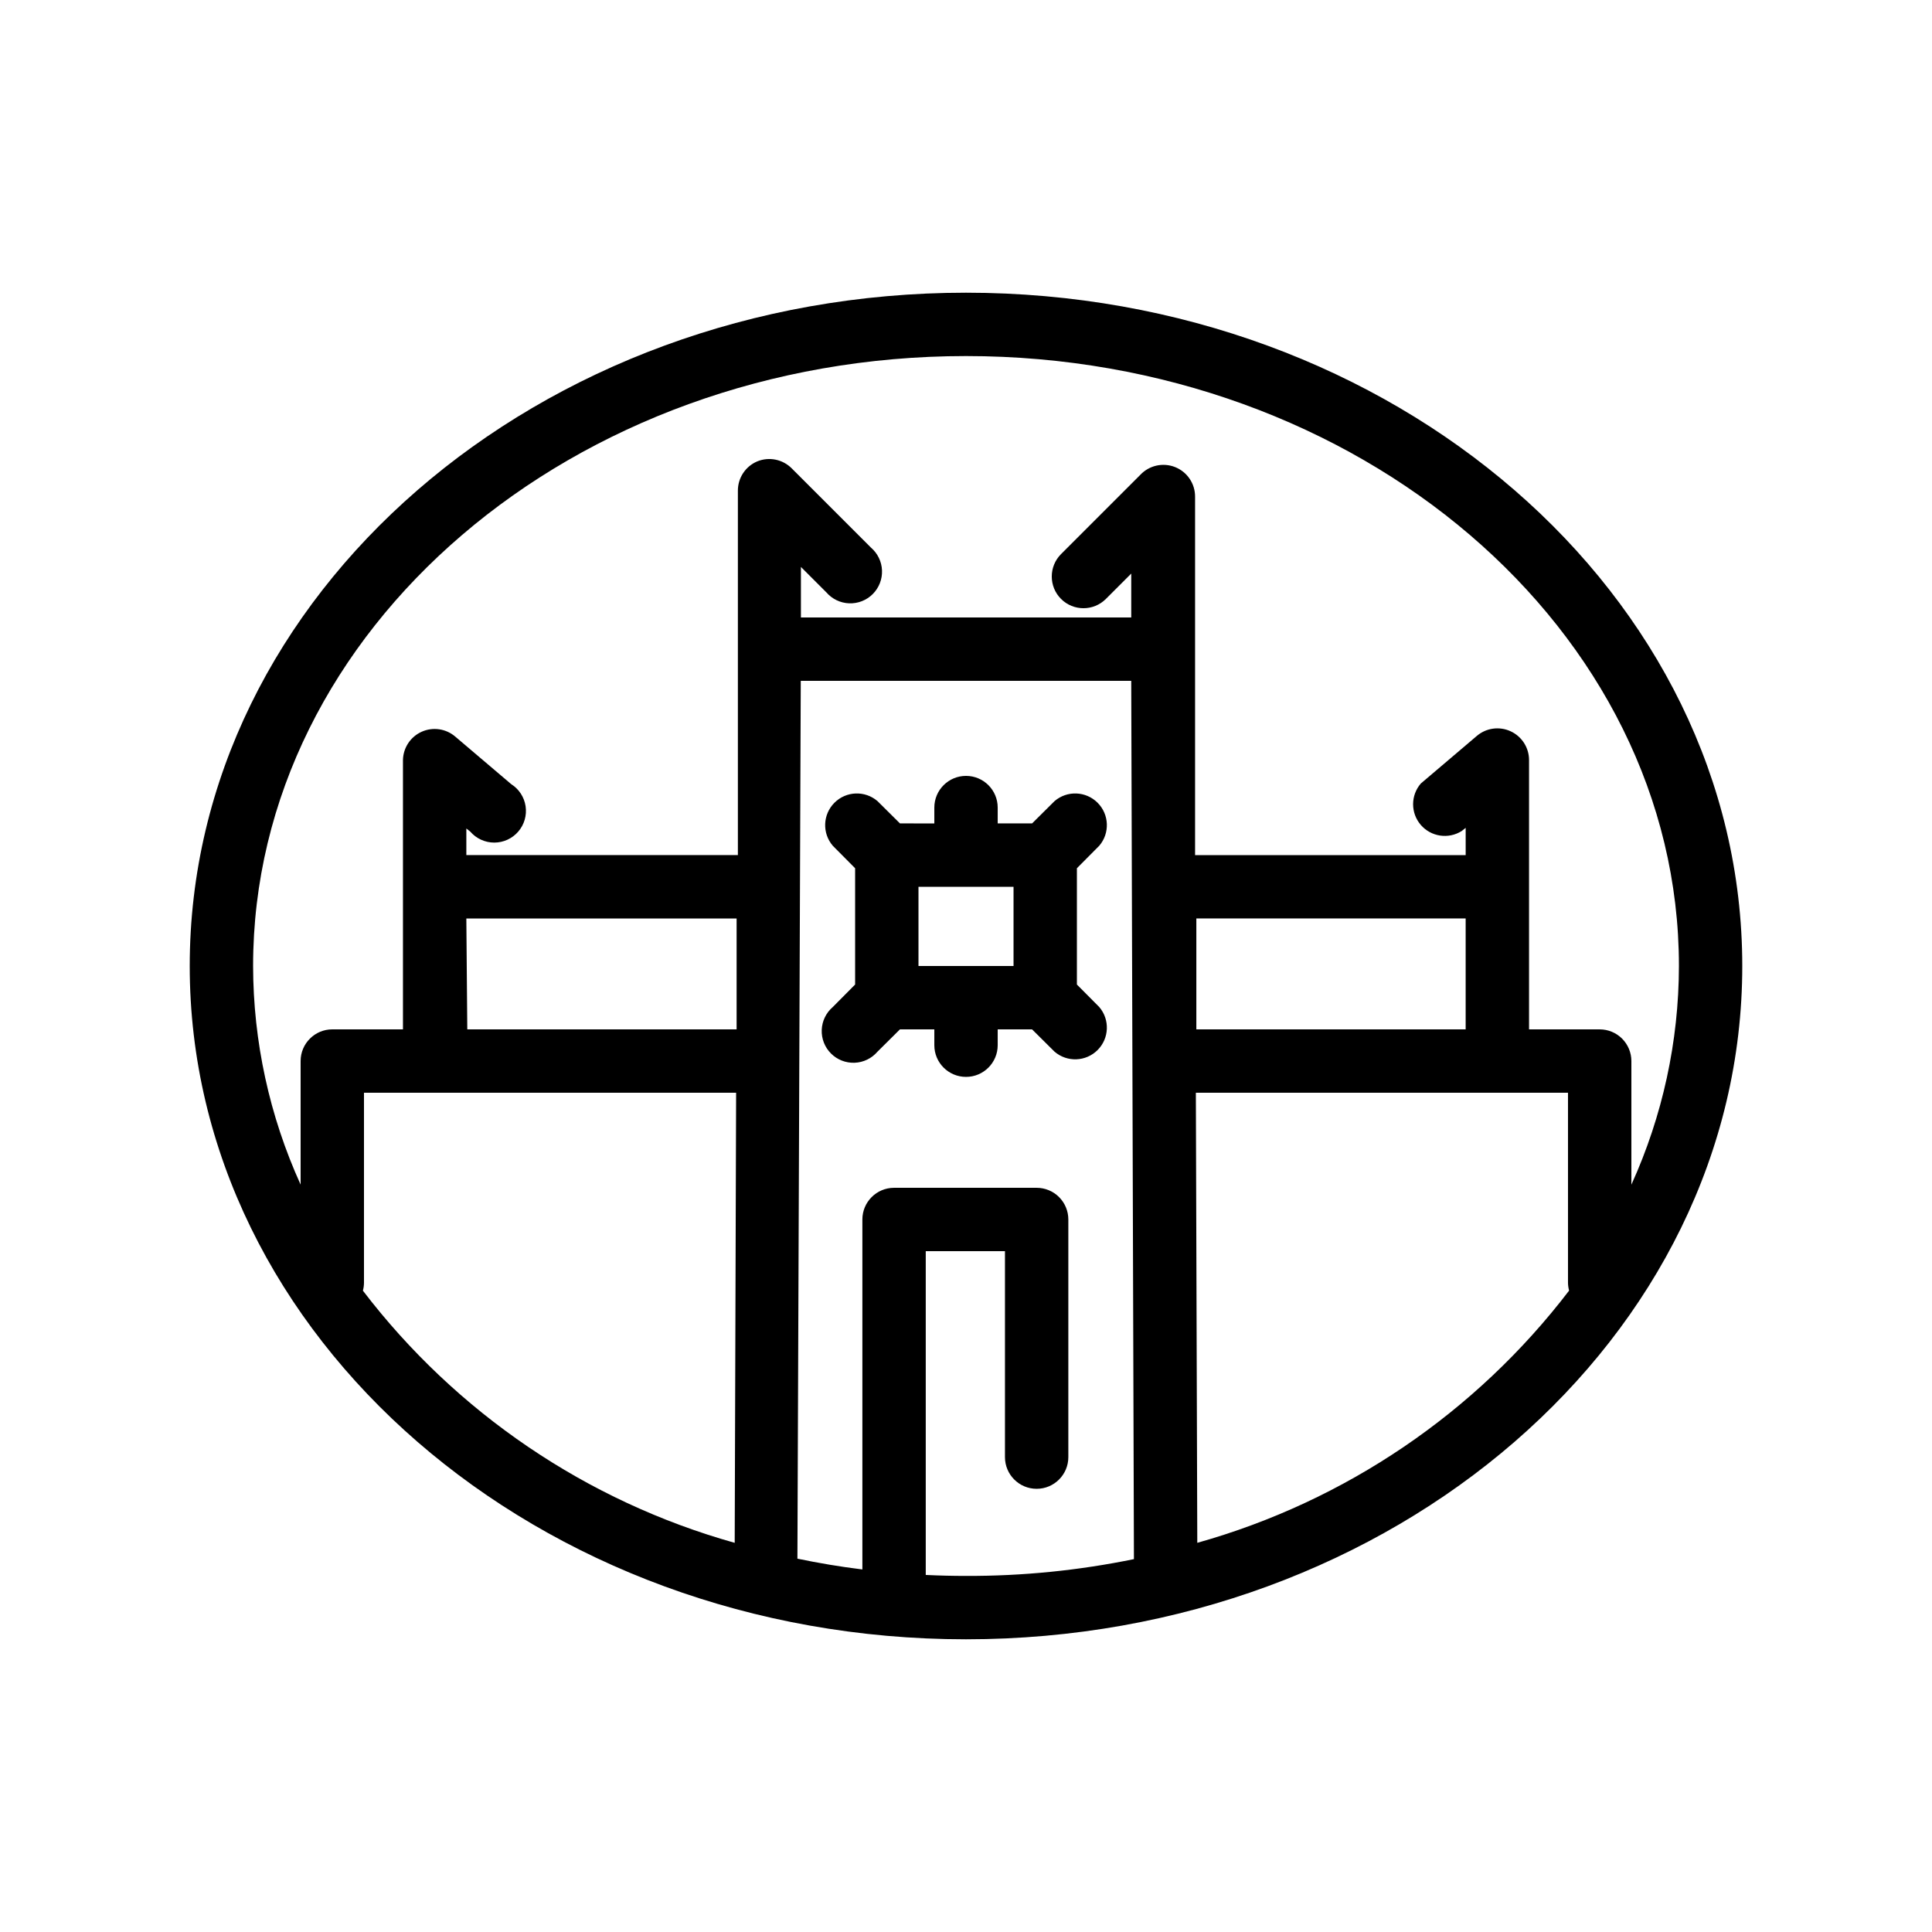 <?xml version="1.0" encoding="UTF-8"?>
<!-- Uploaded to: SVG Repo, www.svgrepo.com, Generator: SVG Repo Mixer Tools -->
<svg fill="#000000" width="800px" height="800px" version="1.1" viewBox="144 144 512 512" xmlns="http://www.w3.org/2000/svg">
 <g>
  <path d="m400 221.57c-113.36 0-205.72 80.062-205.72 178.43 0 98.367 92.363 178.43 205.72 178.43 113.36-0.004 205.72-80.066 205.72-178.43 0-98.371-92.367-178.43-205.72-178.43zm-159.83 264.5h-0.004c0.188-0.684 0.285-1.391 0.293-2.102v-50.379h98.621l-0.375 119.28c-39.223-11.012-73.805-34.469-98.539-66.84zm27.414-98.664h71.625v29.391h-71.371zm121.75 173.98v-85.812h20.992v54.578c0 4.637 3.758 8.398 8.395 8.398 4.637 0 8.398-3.762 8.398-8.398v-62.977c0-2.227-0.887-4.363-2.461-5.938-1.574-1.574-3.711-2.457-5.938-2.457h-37.785c-4.637 0-8.398 3.758-8.398 8.395v92.746c-5.836-0.715-11.547-1.68-17.215-2.856l0.887-232.64h87.578l0.715 232.76h-0.004c-14.641 3.008-29.555 4.5-44.5 4.449-3.527 0-7.012-0.082-10.496-0.25zm143.08-144.59h-71.371v-29.391h71.371zm-71.121 136.07-0.379-119.28h98.621v50.379c0.012 0.695 0.109 1.387 0.293 2.059-24.734 32.371-59.316 55.828-98.535 66.84zm115.04-94.926v-32.75c0-2.227-0.887-4.359-2.461-5.938-1.574-1.574-3.711-2.457-5.938-2.457h-18.723v-71.375c0-3.277-1.906-6.254-4.887-7.625-2.977-1.371-6.477-0.887-8.969 1.246l-14.82 12.594c-2.723 3.148-2.731 7.816-0.02 10.969 2.715 3.156 7.332 3.848 10.852 1.625l1.051-0.84v7.223h-71.711v-94.969c0.023-3.457-2.074-6.574-5.285-7.856-3.211-1.277-6.879-0.461-9.242 2.062l-20.992 20.992c-3.281 3.281-3.281 8.602 0 11.883s8.602 3.281 11.883 0l6.719-6.719v11.629h-87.539v-13.391l6.719 6.719v-0.004c1.523 1.777 3.715 2.84 6.055 2.93 2.336 0.09 4.606-0.797 6.262-2.453 1.652-1.652 2.543-3.922 2.453-6.262-0.09-2.336-1.152-4.531-2.93-6.055l-20.992-20.992c-2.394-2.41-6.008-3.141-9.152-1.848-3.117 1.32-5.137 4.383-5.121 7.769v96.562h-71.961v-7.055l1.051 0.84h-0.004c1.598 1.848 3.922 2.906 6.363 2.902 2.441-0.004 4.762-1.07 6.352-2.922 1.594-1.852 2.301-4.305 1.941-6.719-0.363-2.414-1.758-4.551-3.824-5.856l-14.82-12.594c-2.465-2.113-5.93-2.613-8.895-1.285-2.965 1.332-4.894 4.25-4.961 7.496v71.375h-18.723c-4.637 0-8.398 3.758-8.398 8.395v32.75c-8.266-18.199-12.559-37.949-12.594-57.938 0-89.133 84.766-161.64 188.93-161.64 104.16 0 188.93 72.508 188.93 161.64-0.031 19.988-4.328 39.738-12.594 57.938z"/>
  <path d="m429.39 404.91v-30.816l5.918-5.961h0.004c2.852-3.332 2.66-8.297-0.441-11.398-3.102-3.102-8.066-3.293-11.398-0.441l-5.961 5.918h-9.113v-4.195c0-4.641-3.758-8.398-8.395-8.398-4.641 0-8.398 3.758-8.398 8.398v4.199l-9.109-0.004-5.961-5.918c-3.332-2.852-8.301-2.66-11.402 0.441-3.102 3.102-3.293 8.066-0.438 11.398l5.918 5.961v30.816l-5.918 5.961c-1.777 1.523-2.84 3.719-2.93 6.055-0.09 2.34 0.797 4.609 2.453 6.262 1.652 1.656 3.922 2.543 6.262 2.453 2.336-0.09 4.531-1.152 6.055-2.93l5.961-5.918h9.109v4.199c0 4.637 3.758 8.395 8.398 8.395 4.637 0 8.395-3.758 8.395-8.395v-4.199h9.109l5.961 5.918h0.004c3.332 2.856 8.297 2.664 11.398-0.438 3.102-3.102 3.293-8.07 0.441-11.402zm-41.984-25.902h25.191v20.992h-25.191z"/>
 </g>
</svg>